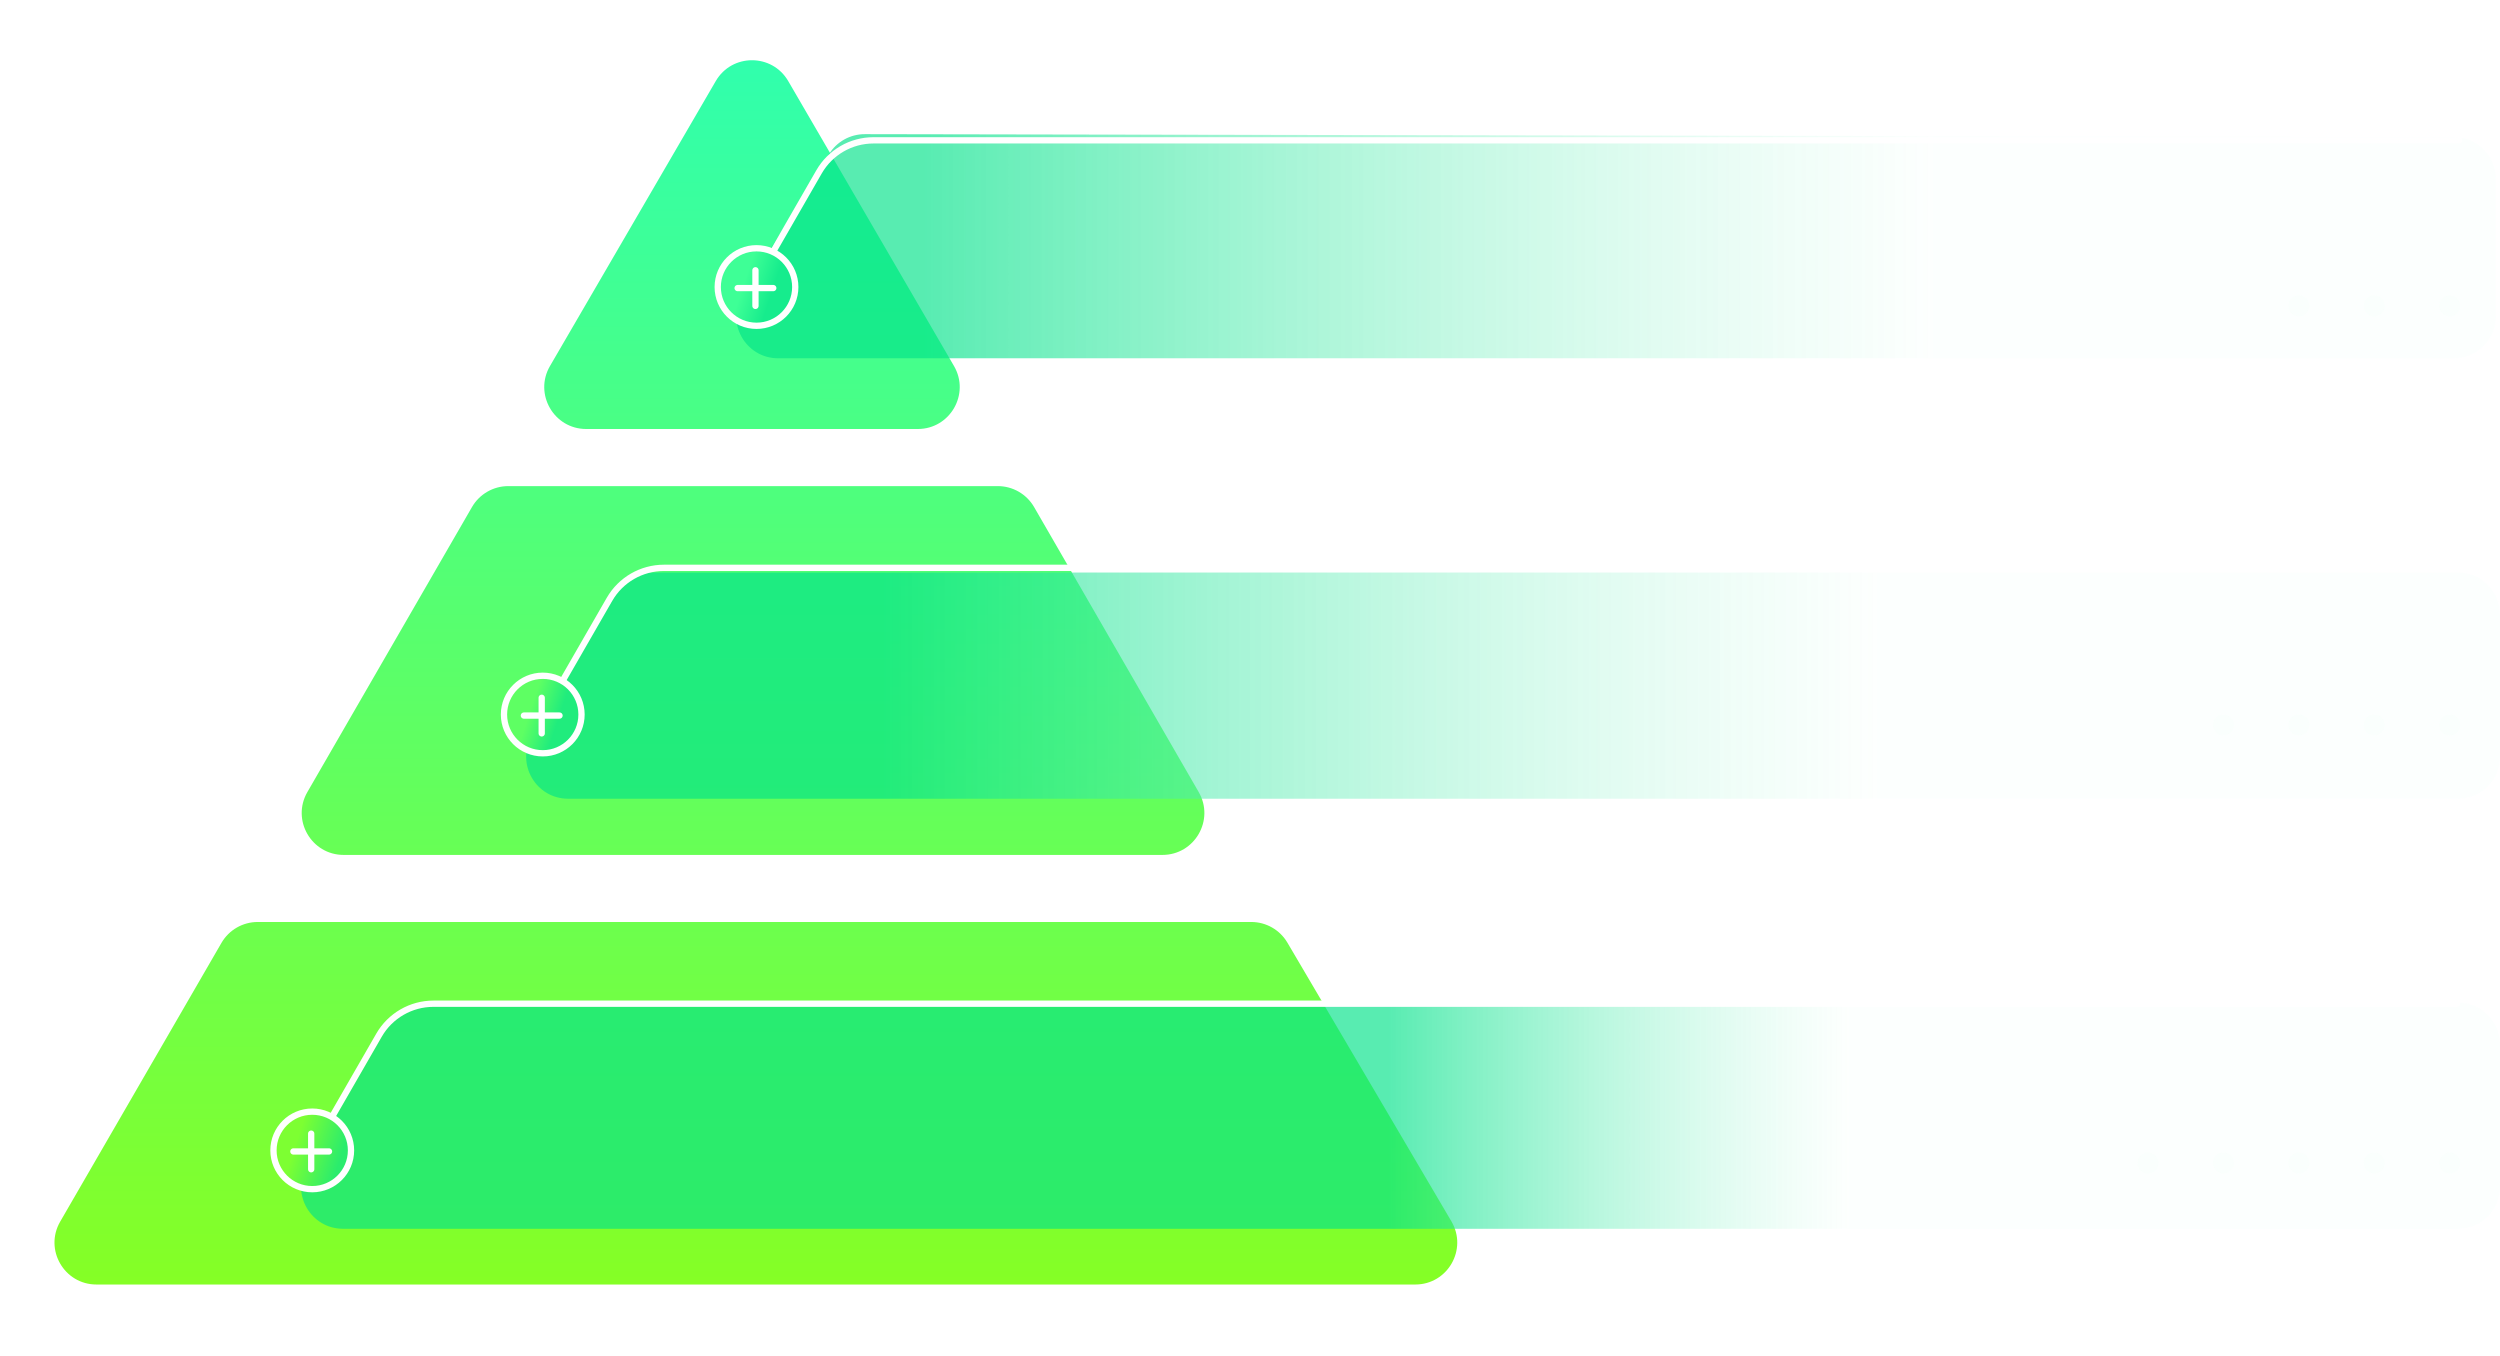 <?xml version="1.0" encoding="UTF-8"?> <svg xmlns="http://www.w3.org/2000/svg" width="1193" height="647" viewBox="0 0 1193 647" fill="none"> <g filter="url(#filter0_dd)"> <path fill-rule="evenodd" clip-rule="evenodd" d="M341.564 34.686C349.276 21.429 368.426 21.429 376.138 34.686L455.247 170.664C463.004 183.997 453.385 200.721 437.959 200.721H279.742C264.317 200.721 254.698 183.997 262.455 170.664L341.564 34.686ZM225.231 237.968C228.804 231.782 235.406 227.971 242.55 227.971H476.152C483.296 227.971 489.897 231.782 493.471 237.968L572.022 373.968C579.723 387.301 570.1 403.971 554.703 403.971H163.999C148.601 403.971 138.979 387.301 146.68 373.968L225.231 237.968ZM122.986 435.971C115.848 435.971 109.25 439.776 105.675 445.955L28.719 578.955C21.004 592.288 30.625 608.971 46.03 608.971H675.375C690.845 608.971 700.458 592.16 692.612 578.828L614.344 445.828C610.75 439.721 604.193 435.971 597.107 435.971H122.986Z" fill="url(#paint0_linear)"></path> </g> <path d="M146.385 556.353L185.722 488.419C189.298 482.244 195.894 478.441 203.03 478.441H1173C1184.05 478.441 1193 487.396 1193 498.441V566.375C1193 577.421 1184.05 586.375 1173 586.375H163.692C148.285 586.375 138.664 569.686 146.385 556.353Z" fill="url(#paint1_linear)"></path> <path d="M354.319 140.469L395.627 73.519C399.276 67.604 405.735 64.008 412.685 64.02L1171.04 65.408C1182.07 65.428 1191 74.376 1191 85.408V150.971C1191 162.017 1182.05 170.971 1171 170.971H371.34C355.683 170.971 346.098 153.794 354.319 140.469Z" fill="url(#paint2_linear)"></path> <path d="M253.908 350.948L294.189 283.014C297.791 276.939 304.33 273.215 311.393 273.215H1173C1184.05 273.215 1193 282.169 1193 293.215V361.148C1193 372.194 1184.05 381.148 1173 381.148H271.111C255.611 381.148 246.002 364.28 253.908 350.948Z" fill="url(#paint3_linear)"></path> <path d="M369 119.971L390.847 82.007C396.2 72.705 406.116 66.971 416.849 66.971H1173.5" stroke="white" stroke-width="3" stroke-linecap="round"></path> <path d="M269 323.971L290.847 286.007C296.2 276.705 306.116 270.971 316.849 270.971H1172" stroke="white" stroke-width="3" stroke-linecap="round"></path> <circle cx="259" cy="340.971" r="18.5" fill="url(#paint4_linear)" stroke="white" stroke-width="3"></circle> <path d="M258.5 332.971V349.971" stroke="white" stroke-width="3" stroke-linecap="round"></path> <path d="M250 341.471H267" stroke="white" stroke-width="3" stroke-linecap="round"></path> <circle cx="361" cy="136.971" r="18.5" fill="url(#paint5_linear)" stroke="white" stroke-width="3"></circle> <path d="M360.5 128.971V145.971" stroke="white" stroke-width="3" stroke-linecap="round"></path> <path d="M352 137.471H369" stroke="white" stroke-width="3" stroke-linecap="round"></path> <path d="M159 531.971L180.847 494.007C186.2 484.705 196.116 478.971 206.849 478.971H1172.5" stroke="white" stroke-width="3" stroke-linecap="round"></path> <circle cx="149" cy="548.971" r="18.5" fill="url(#paint6_linear)" stroke="white" stroke-width="3"></circle> <path d="M148.5 540.971V557.971" stroke="white" stroke-width="3" stroke-linecap="round"></path> <path d="M140 549.471H157" stroke="white" stroke-width="3" stroke-linecap="round"></path> <g opacity="0.5"> <circle cx="1097" cy="145.971" r="5" fill="#F8FFFC"></circle> <circle cx="1133" cy="145.971" r="5" fill="#F8FFFC"></circle> <circle cx="1169" cy="145.971" r="5" fill="#F8FFFC"></circle> </g> <g opacity="0.5"> <circle cx="1097" cy="345.971" r="5" fill="#F8FFFC"></circle> <circle cx="1061" cy="345.971" r="5" fill="#F8FFFC"></circle> <circle cx="1133" cy="345.971" r="5" fill="#F8FFFC"></circle> <circle cx="1169" cy="345.971" r="5" fill="#F8FFFC"></circle> </g> <g opacity="0.5"> <circle cx="1097" cy="554.971" r="5" fill="#F8FFFC"></circle> <circle cx="1133" cy="554.971" r="5" fill="#F8FFFC"></circle> <circle cx="1025" cy="554.971" r="5" fill="#F8FFFC"></circle> <circle cx="1061" cy="554.971" r="5" fill="#F8FFFC"></circle> <circle cx="1169" cy="554.971" r="5" fill="#F8FFFC"></circle> </g> <defs> <filter id="filter0_dd" x="0" y="0.743" width="729.405" height="646.228" filterUnits="userSpaceOnUse" color-interpolation-filters="sRGB"> <feFlood flood-opacity="0" result="BackgroundImageFix"></feFlood> <feColorMatrix in="SourceAlpha" type="matrix" values="0 0 0 0 0 0 0 0 0 0 0 0 0 0 0 0 0 0 127 0"></feColorMatrix> <feOffset dx="4" dy="8"></feOffset> <feGaussianBlur stdDeviation="15"></feGaussianBlur> <feColorMatrix type="matrix" values="0 0 0 0 0.055 0 0 0 0 0.432 0 0 0 0 0.508 0 0 0 0.5 0"></feColorMatrix> <feBlend mode="normal" in2="BackgroundImageFix" result="effect1_dropShadow"></feBlend> <feColorMatrix in="SourceAlpha" type="matrix" values="0 0 0 0 0 0 0 0 0 0 0 0 0 0 0 0 0 0 127 0"></feColorMatrix> <feOffset dx="-4" dy="-4"></feOffset> <feGaussianBlur stdDeviation="10"></feGaussianBlur> <feColorMatrix type="matrix" values="0 0 0 0 0.333 0 0 0 0 0.975 0 0 0 0 0.722 0 0 0 1 0"></feColorMatrix> <feBlend mode="normal" in2="effect1_dropShadow" result="effect2_dropShadow"></feBlend> <feBlend mode="normal" in="SourceGraphic" in2="effect2_dropShadow" result="shape"></feBlend> </filter> <linearGradient id="paint0_linear" x1="360.703" y1="24.743" x2="360.703" y2="608.971" gradientUnits="userSpaceOnUse"> <stop stop-color="#30FFAD"></stop> <stop offset="1" stop-color="#85FF25"></stop> </linearGradient> <linearGradient id="paint1_linear" x1="662" y1="542.945" x2="884" y2="542.945" gradientUnits="userSpaceOnUse"> <stop stop-color="#01E289" stop-opacity="0.66"></stop> <stop offset="1" stop-color="#F8FFFC" stop-opacity="0.3"></stop> </linearGradient> <linearGradient id="paint2_linear" x1="925.5" y1="139.095" x2="440" y2="139.095" gradientUnits="userSpaceOnUse"> <stop stop-color="#F8FFFC" stop-opacity="0.3"></stop> <stop offset="1" stop-color="#01E289" stop-opacity="0.66"></stop> </linearGradient> <linearGradient id="paint3_linear" x1="420.5" y1="327.129" x2="899" y2="327.129" gradientUnits="userSpaceOnUse"> <stop stop-color="#01E289" stop-opacity="0.66"></stop> <stop offset="1" stop-color="#F8FFFC" stop-opacity="0.3"></stop> </linearGradient> <linearGradient id="paint4_linear" x1="253" y1="338.971" x2="266.5" y2="343.471" gradientUnits="userSpaceOnUse"> <stop stop-color="#5EFF63"></stop> <stop offset="1" stop-color="#20EC7D"></stop> </linearGradient> <linearGradient id="paint5_linear" x1="355" y1="134.971" x2="368.5" y2="139.471" gradientUnits="userSpaceOnUse"> <stop stop-color="#3EFF96"></stop> <stop offset="1" stop-color="#16EC8D"></stop> </linearGradient> <linearGradient id="paint6_linear" x1="140.5" y1="547.471" x2="162" y2="554.471" gradientUnits="userSpaceOnUse"> <stop stop-color="#7DFF32"></stop> <stop offset="1" stop-color="#2AEC6D"></stop> </linearGradient> </defs> </svg> 